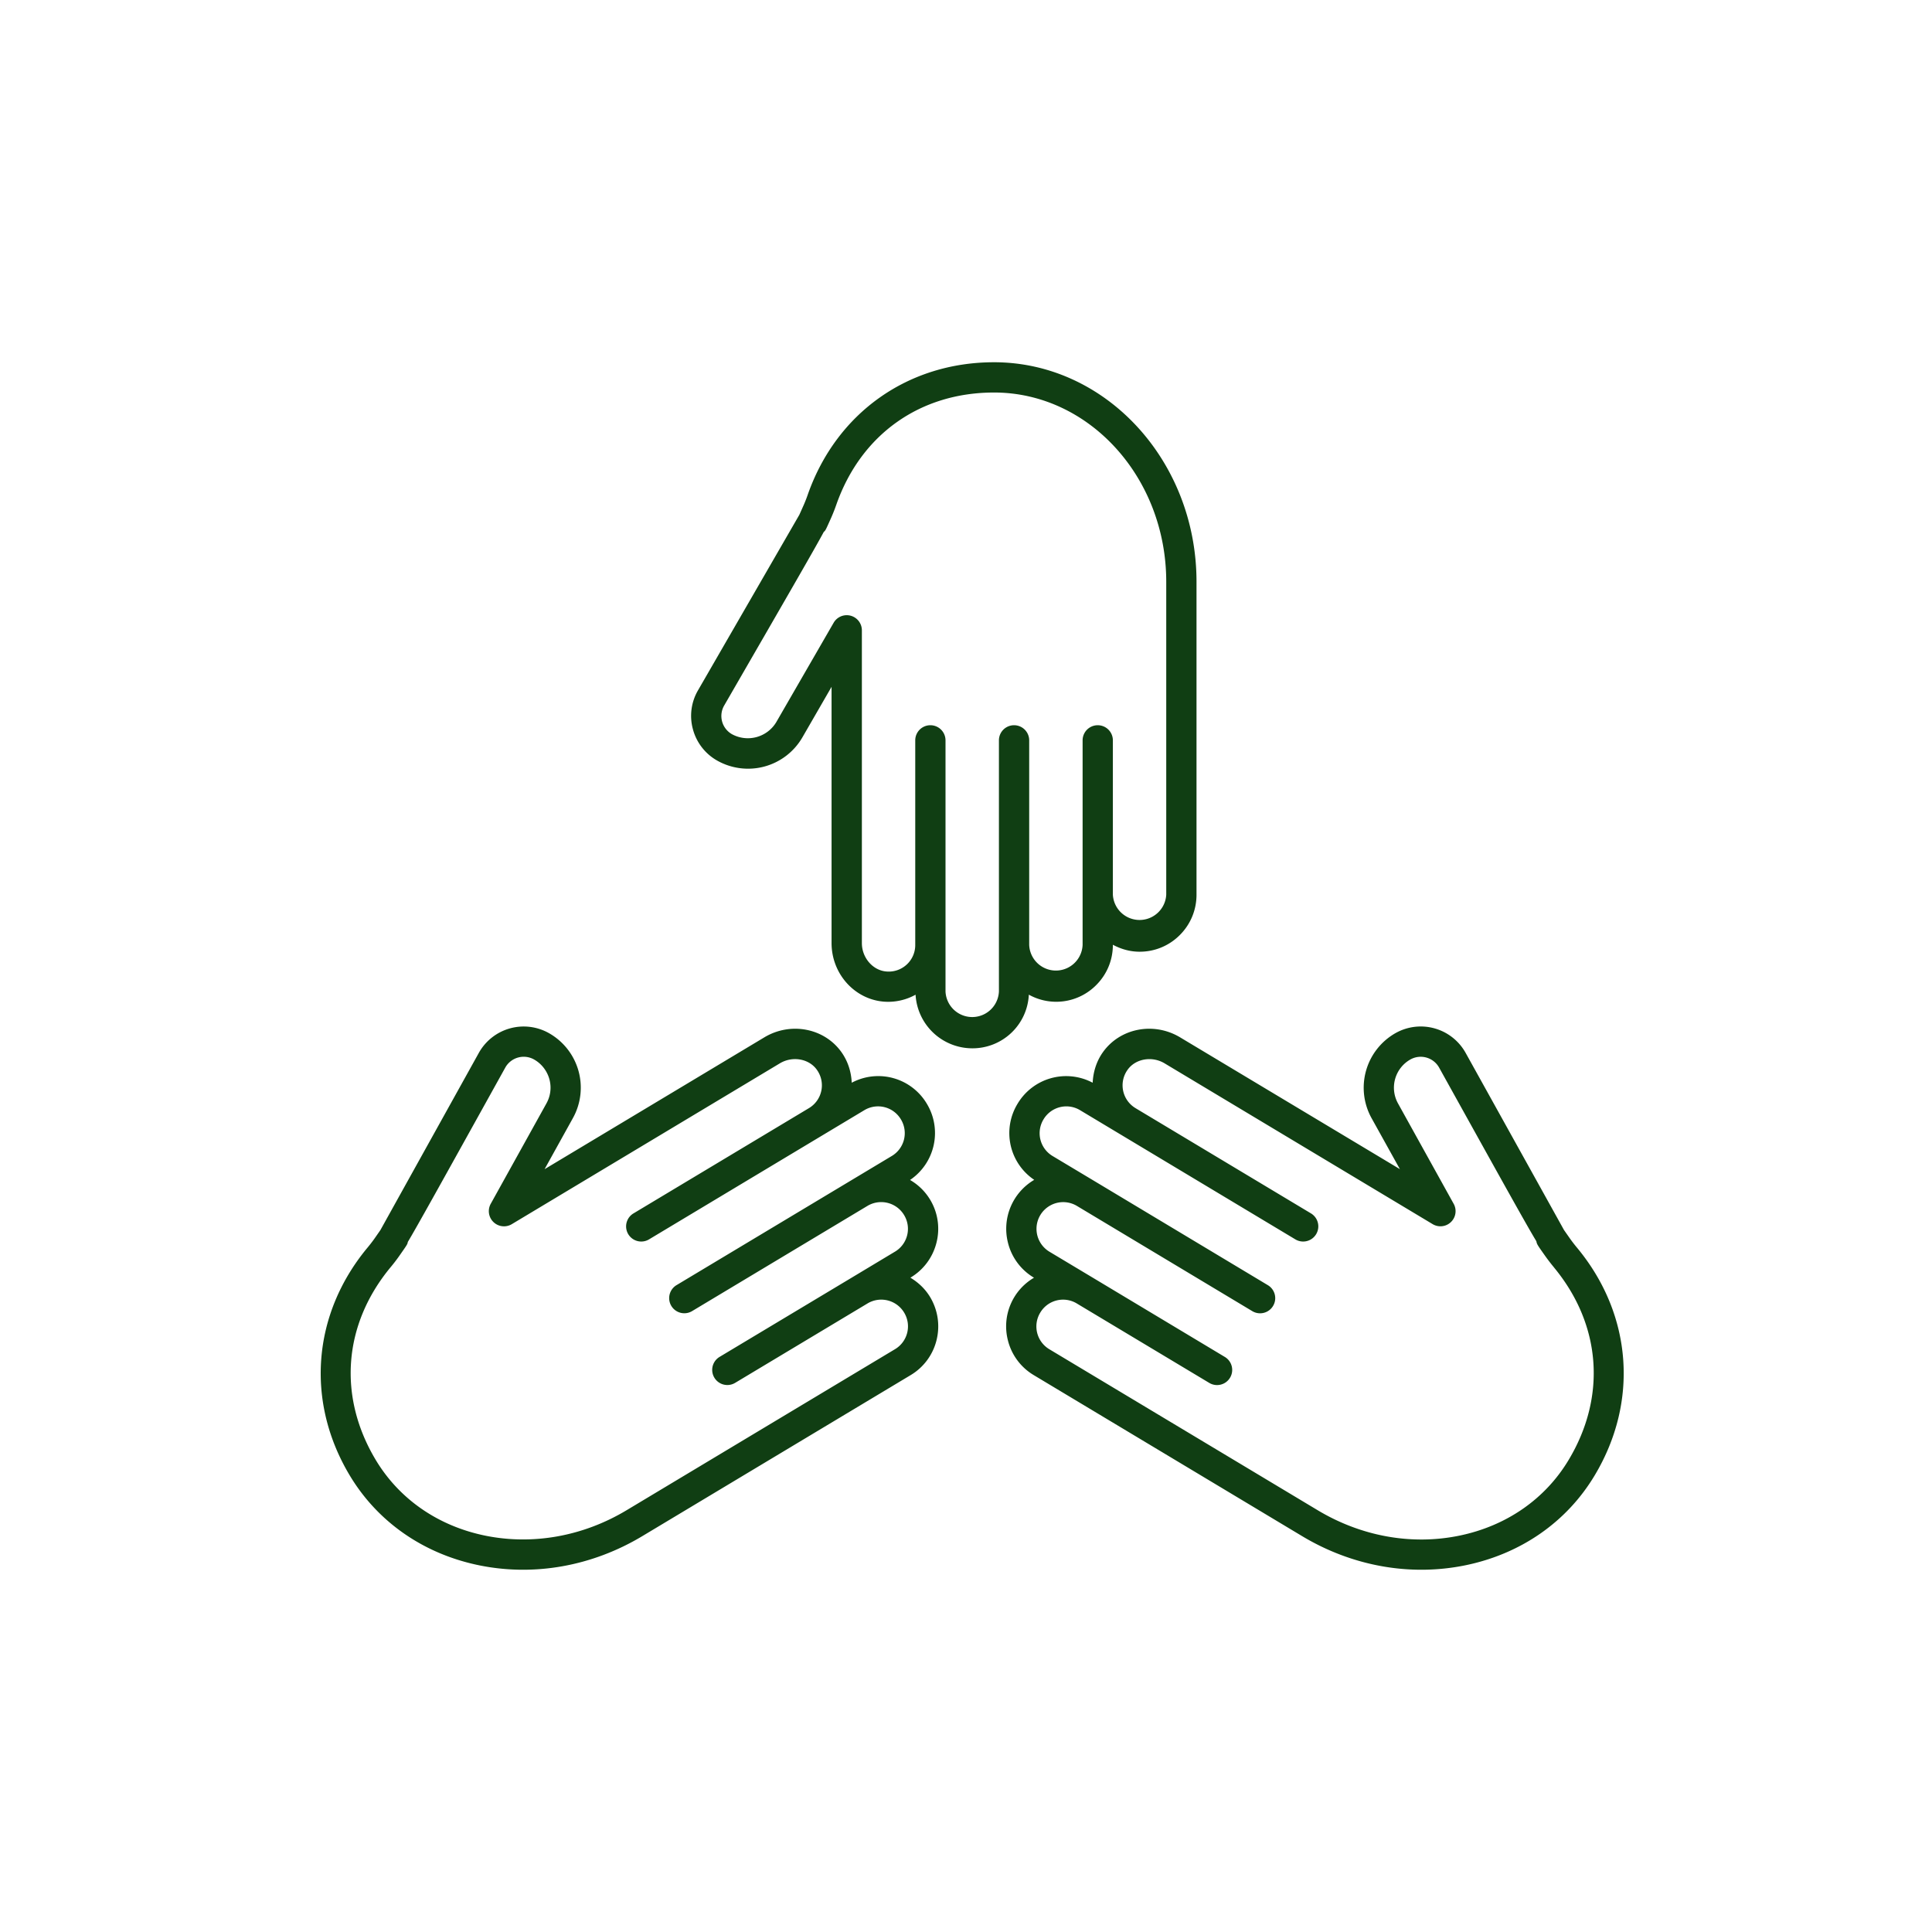 <svg xmlns="http://www.w3.org/2000/svg" fill="none" viewBox="0 0 48 48"><path fill="#103e13" d="M28.312 23.645c-.241 0-.465-.067-.663-.173v.003c0 .379-.148.734-.415 1a1.398 1.398 0 0 1-1.673.237 1.4 1.4 0 0 1-1.407 1.333 1.413 1.413 0 0 1-1.407-1.332 1.4 1.4 0 0 1-.767.174c-.74-.048-1.32-.688-1.32-1.456v-6.367l-.725 1.256a1.56 1.56 0 0 1-2.125.572 1.27 1.27 0 0 1-.595-.775 1.26 1.26 0 0 1 .128-.968l2.517-4.36.108-.242q.059-.135.106-.273C20.79 10.254 22.561 9 24.697 9c2.773 0 5.03 2.447 5.03 5.455v7.774c0 .378-.147.734-.414 1.001a1.4 1.4 0 0 1-1.001.415M24.697 9.752c-1.836 0-3.299 1.037-3.914 2.773q-.057.165-.128.328c-.139.311-.139.311-.178.356l-.005-.004c-.194.365-.769 1.361-2.478 4.32a.52.52 0 0 0 .19.715.824.824 0 0 0 1.1-.295l1.427-2.472a.376.376 0 0 1 .702.188v7.77c0 .367.276.683.616.706a.659.659 0 0 0 .71-.662v-5.081a.376.376 0 0 1 .752 0v6.236a.664.664 0 0 0 1.327 0v-6.236a.376.376 0 1 1 .752 0v5.081a.664.664 0 0 0 1.327 0v-5.081a.376.376 0 1 1 .752 0v3.835a.664.664 0 0 0 1.326 0v-7.774c0-2.593-1.92-4.703-4.278-4.703M13.53 29.048l5.459-3.275c.658-.396 1.505-.228 1.927.382.154.223.233.481.245.745a1.403 1.403 0 0 1 1.867.524 1.407 1.407 0 0 1-.418 1.892 1.4 1.4 0 0 1 .657 1.556c-.092.367-.321.676-.646.87l-.002.002c.197.118.367.278.489.48.194.325.251.705.16 1.072a1.4 1.4 0 0 1-.646.87l-6.666 4c-1.244.746-2.683 1.003-4.05.724-1.379-.282-2.521-1.074-3.216-2.232-1.099-1.832-.934-3.996.43-5.648q.094-.112.18-.232l.151-.217 2.444-4.4a1.276 1.276 0 0 1 1.736-.497 1.556 1.556 0 0 1 .602 2.116zm.032-2.439a.8.8 0 0 0-.296-.288.524.524 0 0 0-.713.204c-1.648 2.969-2.21 3.98-2.426 4.34l.005.002c-.019.06-.019.06-.217.343q-.101.143-.215.279c-1.173 1.42-1.309 3.208-.365 4.782.585.975 1.551 1.643 2.722 1.882 1.182.24 2.43.017 3.511-.632l6.667-4a.66.66 0 0 0 .228-.91.663.663 0 0 0-.91-.227l-3.289 1.973a.376.376 0 1 1-.387-.645l3.29-1.973 1.067-.641a.66.66 0 0 0 .228-.91.664.664 0 0 0-.91-.228l-4.357 2.614a.376.376 0 1 1-.387-.645l5.347-3.208a.66.66 0 0 0 .228-.91.66.66 0 0 0-.91-.228l-.99.594-4.358 2.615a.375.375 0 1 1-.387-.645l4.357-2.614a.66.66 0 0 0 .203-.95c-.194-.28-.608-.354-.922-.165l-6.662 3.997a.377.377 0 0 1-.523-.505l1.385-2.496a.8.8 0 0 0-.014-.805M39.618 36.658c-.694 1.158-1.836 1.95-3.215 2.232-1.368.279-2.806.022-4.05-.724l-6.667-4a1.4 1.4 0 0 1-.646-.87 1.399 1.399 0 0 1 .649-1.551l-.002-.002a1.4 1.4 0 0 1-.645-.87 1.41 1.41 0 0 1 .653-1.56 1.4 1.4 0 0 1-.415-1.889 1.405 1.405 0 0 1 1.867-.524c.013-.264.091-.523.245-.745.423-.61 1.269-.778 1.928-.382l5.46 3.274-.704-1.267a1.56 1.56 0 0 1 .603-2.117 1.276 1.276 0 0 1 1.735.497l2.444 4.401.152.217q.085.119.18.232c1.363 1.652 1.527 3.816.428 5.648m-1.009-5.169a5 5 0 0 1-.215-.279c-.204-.288-.209-.296-.224-.372-.238-.393-.819-1.438-2.415-4.313a.524.524 0 0 0-.71-.205.805.805 0 0 0-.312 1.094l1.384 2.496a.376.376 0 0 1-.522.504l-6.662-3.996c-.314-.188-.728-.115-.922.166a.66.66 0 0 0 .202.948l.001.001 4.356 2.613a.376.376 0 1 1-.387.646l-5.348-3.209a.66.66 0 0 0-.91.229.66.66 0 0 0 .228.91l1.04.623L31.5 31.93a.376.376 0 1 1-.387.645l-4.357-2.614a.663.663 0 0 0-.682 1.138l1.068.64 3.289 1.974a.376.376 0 1 1-.387.645l-3.29-1.973a.66.66 0 0 0-.91.228.66.66 0 0 0 .229.91l6.666 3.999c1.082.649 2.33.874 3.512.632 1.17-.239 2.137-.907 2.721-1.882.945-1.574.81-3.362-.363-4.782"/></svg>